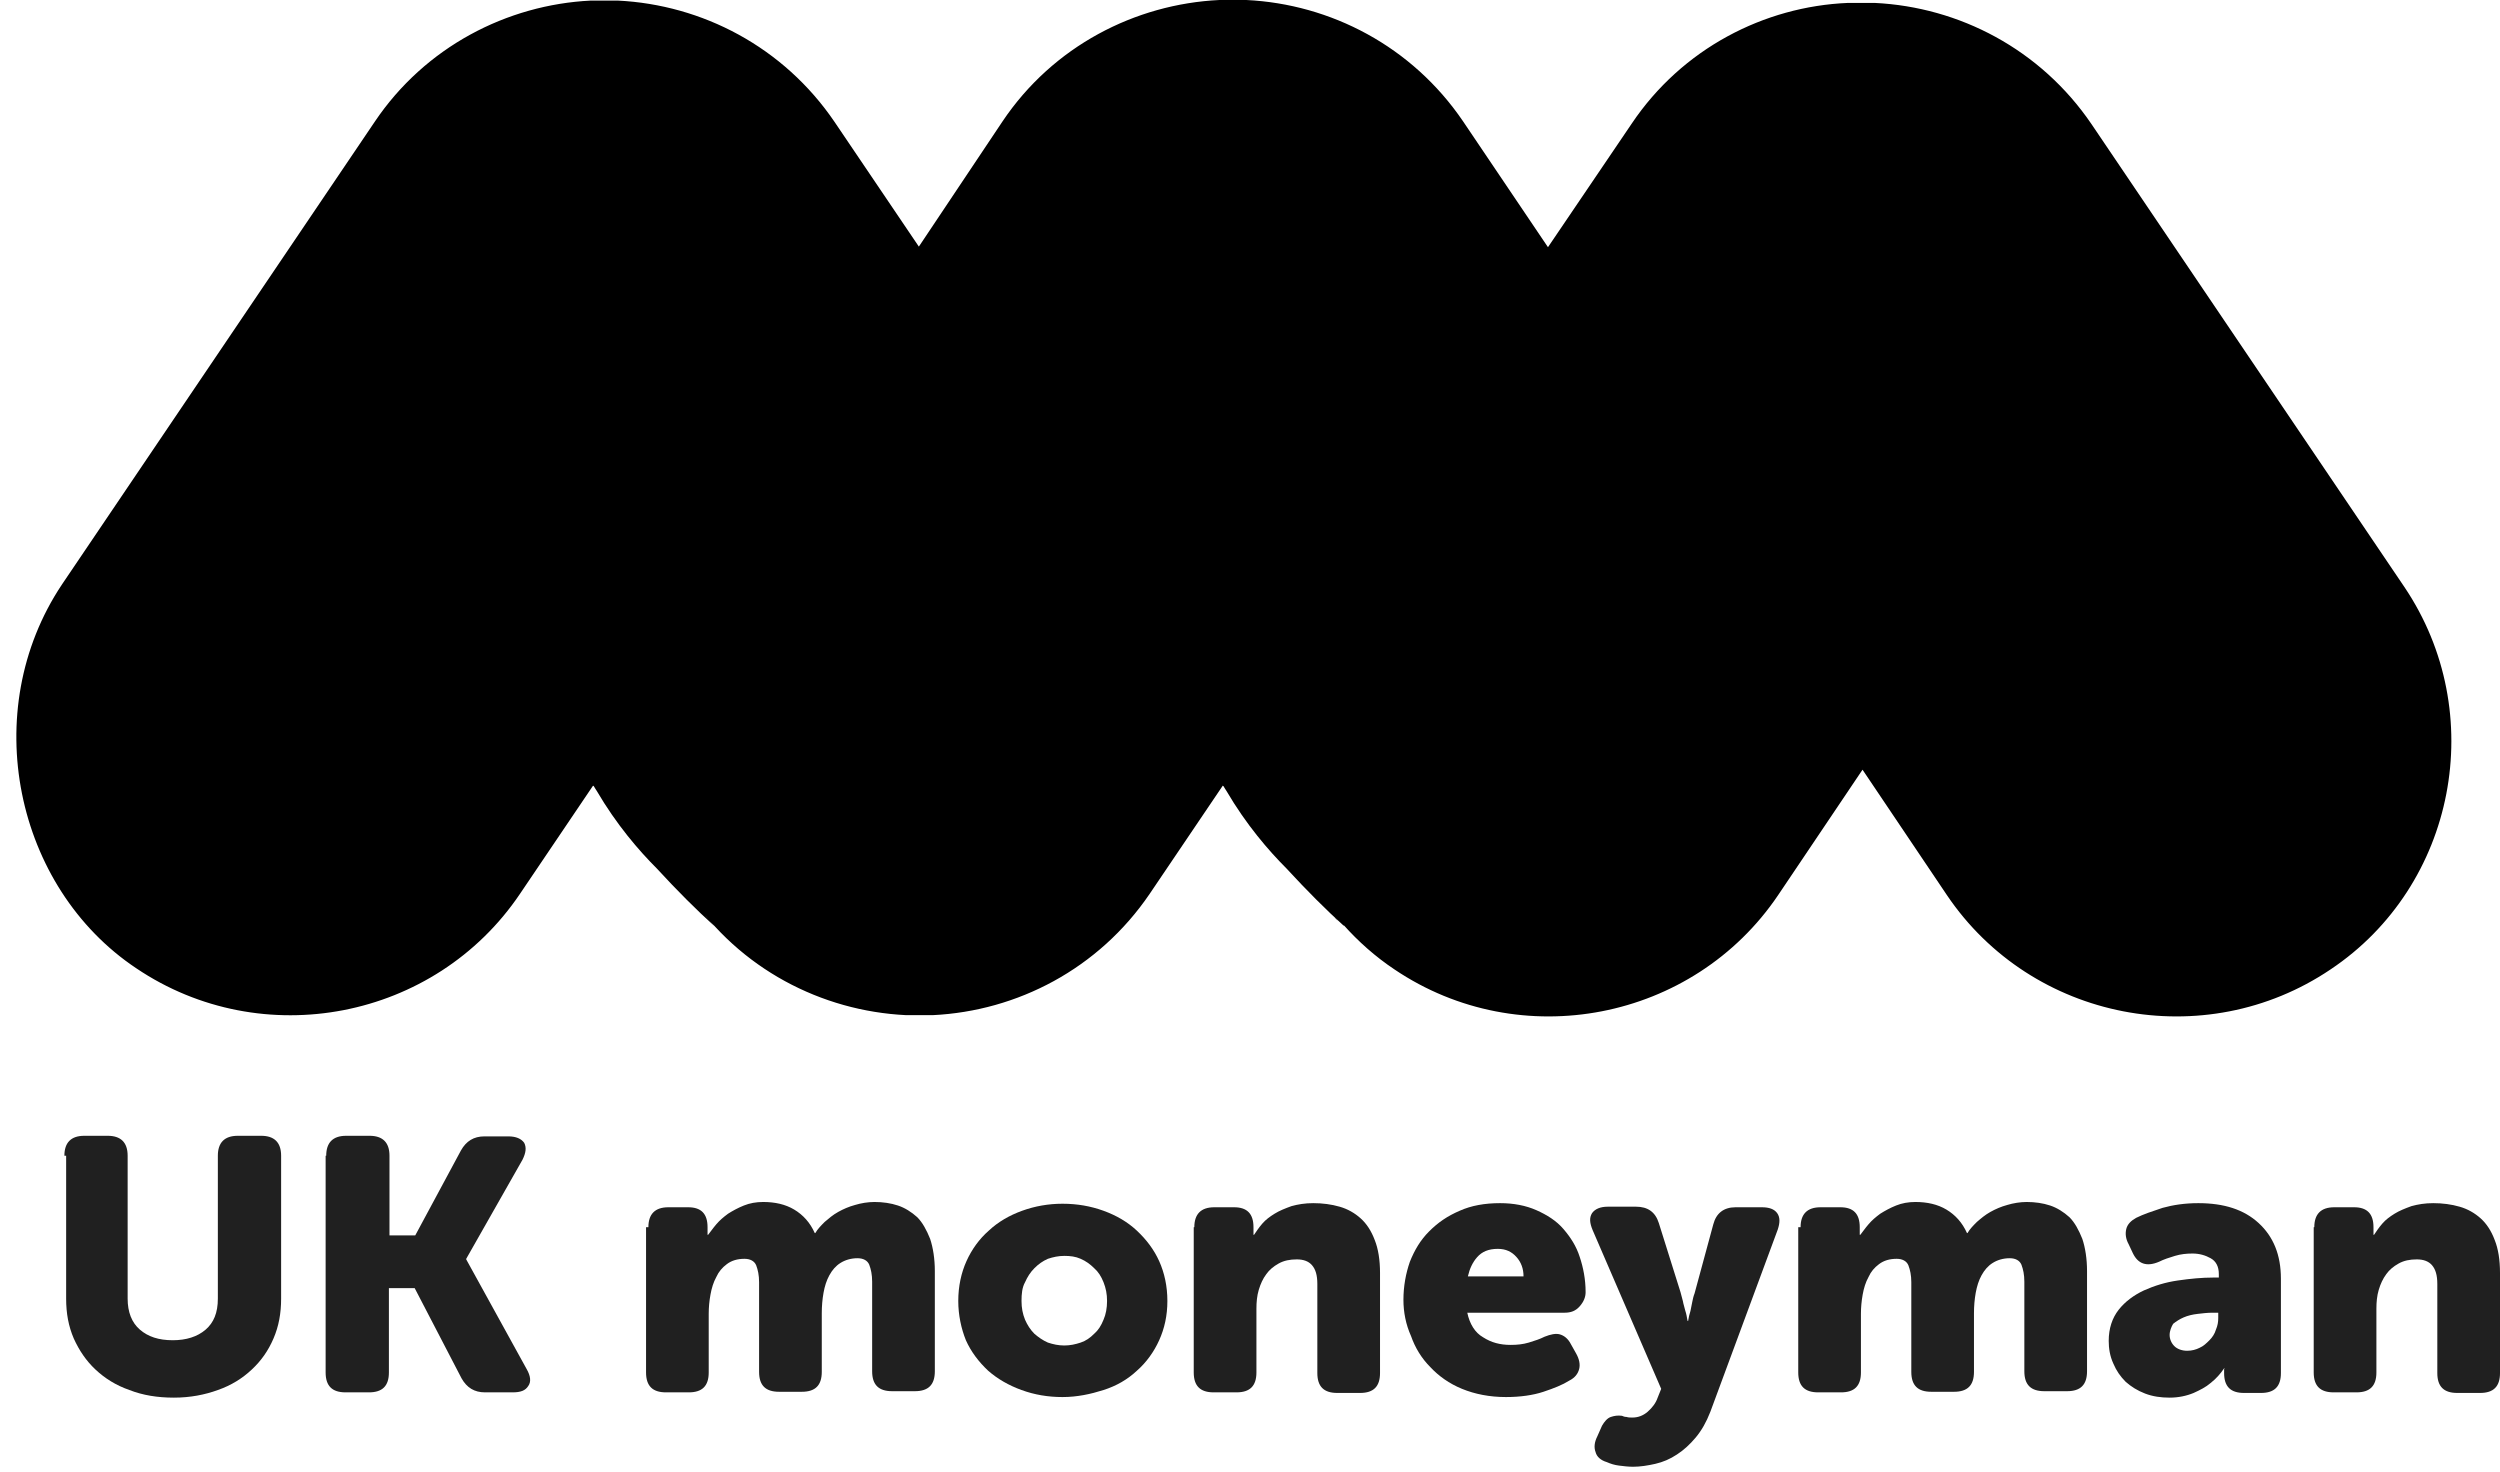 <svg width="107" height="63" viewBox="0 0 107 63" fill="none" xmlns="http://www.w3.org/2000/svg">
<g id="Group 42538">
<g id="Group">
<path id="Vector" d="M2.756 49.465C2.756 48.913 3.032 48.612 3.608 48.612H4.611C5.163 48.612 5.463 48.888 5.463 49.465V55.582C5.463 56.158 5.639 56.61 5.99 56.911C6.341 57.212 6.792 57.362 7.394 57.362C7.971 57.362 8.447 57.212 8.798 56.911C9.149 56.61 9.324 56.184 9.324 55.582V49.465C9.324 48.913 9.6 48.612 10.177 48.612H11.18C11.731 48.612 12.032 48.888 12.032 49.465V55.582C12.032 56.209 11.932 56.76 11.706 57.287C11.48 57.813 11.18 58.239 10.778 58.615C10.377 58.992 9.901 59.292 9.324 59.493C8.773 59.694 8.146 59.819 7.444 59.819C6.742 59.819 6.115 59.718 5.539 59.493C4.962 59.292 4.486 58.992 4.085 58.615C3.683 58.239 3.383 57.788 3.157 57.287C2.931 56.76 2.831 56.209 2.831 55.582V49.465H2.756Z" fill="#202020"/>
<path id="Vector_2" d="M13.962 49.465C13.962 48.913 14.238 48.612 14.815 48.612H15.818C16.369 48.612 16.67 48.888 16.67 49.465V52.874H17.773L19.729 49.239C19.954 48.838 20.28 48.637 20.731 48.637H21.759C22.085 48.637 22.311 48.737 22.436 48.913C22.537 49.114 22.511 49.339 22.361 49.64L19.954 53.877V53.902L22.537 58.59C22.712 58.891 22.737 59.142 22.612 59.317C22.486 59.518 22.286 59.593 21.935 59.593H20.756C20.305 59.593 19.979 59.393 19.754 58.992L17.748 55.131H16.645V58.741C16.645 59.317 16.369 59.593 15.792 59.593H14.79C14.213 59.593 13.937 59.317 13.937 58.741V49.465H13.962Z" fill="#202020"/>
<path id="Vector_3" d="M27.751 52.523C27.751 51.972 28.027 51.671 28.604 51.671H29.456C30.008 51.671 30.283 51.947 30.283 52.523V52.674C30.283 52.699 30.283 52.724 30.283 52.724C30.283 52.749 30.283 52.774 30.283 52.774V52.849H30.308C30.409 52.724 30.509 52.573 30.659 52.398C30.81 52.222 30.96 52.097 31.161 51.947C31.361 51.821 31.587 51.696 31.838 51.596C32.088 51.495 32.364 51.445 32.665 51.445C33.166 51.445 33.618 51.545 33.994 51.771C34.37 51.997 34.671 52.323 34.871 52.774H34.896C34.997 52.598 35.147 52.448 35.297 52.298C35.473 52.147 35.648 51.997 35.874 51.871C36.1 51.746 36.325 51.646 36.601 51.571C36.852 51.495 37.153 51.445 37.428 51.445C37.779 51.445 38.13 51.495 38.431 51.596C38.732 51.696 39.008 51.871 39.259 52.097C39.484 52.323 39.66 52.649 39.81 53.025C39.935 53.401 40.011 53.877 40.011 54.404V58.691C40.011 59.267 39.735 59.543 39.158 59.543H38.181C37.604 59.543 37.328 59.267 37.328 58.691V54.855C37.328 54.554 37.278 54.328 37.203 54.128C37.128 53.952 36.952 53.852 36.701 53.852C36.426 53.852 36.175 53.927 35.974 54.053C35.774 54.178 35.623 54.353 35.498 54.579C35.373 54.805 35.297 55.055 35.247 55.331C35.197 55.607 35.172 55.908 35.172 56.209V58.716C35.172 59.292 34.896 59.568 34.32 59.568H33.342C32.765 59.568 32.489 59.292 32.489 58.716V54.88C32.489 54.579 32.439 54.353 32.364 54.153C32.289 53.977 32.114 53.877 31.863 53.877C31.562 53.877 31.311 53.952 31.111 54.103C30.91 54.253 30.76 54.429 30.659 54.654C30.534 54.88 30.459 55.131 30.409 55.406C30.358 55.682 30.333 55.958 30.333 56.234V58.741C30.333 59.317 30.058 59.593 29.481 59.593H28.503C27.927 59.593 27.651 59.317 27.651 58.741V52.523H27.751Z" fill="#202020"/>
<path id="Vector_4" d="M41.014 55.682C41.014 55.055 41.139 54.479 41.365 53.977C41.59 53.476 41.916 53.025 42.317 52.674C42.718 52.298 43.195 52.022 43.746 51.821C44.298 51.621 44.874 51.52 45.476 51.52C46.103 51.52 46.68 51.621 47.231 51.821C47.783 52.022 48.259 52.298 48.66 52.674C49.061 53.05 49.387 53.476 49.613 53.977C49.839 54.479 49.964 55.055 49.964 55.682C49.964 56.309 49.839 56.861 49.613 57.362C49.387 57.863 49.061 58.315 48.66 58.666C48.259 59.042 47.783 59.317 47.231 59.493C46.68 59.668 46.103 59.794 45.476 59.794C44.849 59.794 44.273 59.694 43.721 59.493C43.17 59.292 42.693 59.017 42.292 58.666C41.891 58.289 41.565 57.863 41.34 57.362C41.139 56.861 41.014 56.284 41.014 55.682ZM43.721 55.682C43.721 55.983 43.771 56.234 43.872 56.484C43.972 56.71 44.097 56.911 44.273 57.086C44.448 57.236 44.624 57.362 44.849 57.462C45.075 57.537 45.301 57.587 45.551 57.587C45.802 57.587 46.028 57.537 46.253 57.462C46.479 57.387 46.654 57.262 46.83 57.086C47.005 56.936 47.131 56.735 47.231 56.484C47.331 56.259 47.382 55.983 47.382 55.682C47.382 55.381 47.331 55.131 47.231 54.88C47.131 54.629 47.005 54.429 46.83 54.278C46.654 54.103 46.479 53.977 46.253 53.877C46.028 53.777 45.802 53.752 45.551 53.752C45.301 53.752 45.075 53.802 44.849 53.877C44.624 53.977 44.448 54.103 44.273 54.278C44.097 54.454 43.972 54.654 43.872 54.88C43.746 55.105 43.721 55.381 43.721 55.682Z" fill="#202020"/>
<path id="Vector_5" d="M51.117 52.523C51.117 51.972 51.393 51.671 51.97 51.671H52.822C53.373 51.671 53.649 51.947 53.649 52.523V52.674C53.649 52.699 53.649 52.724 53.649 52.724C53.649 52.749 53.649 52.774 53.649 52.774V52.849H53.674C53.775 52.699 53.875 52.548 54.025 52.373C54.176 52.197 54.351 52.072 54.552 51.947C54.752 51.821 55.003 51.721 55.279 51.621C55.555 51.545 55.855 51.495 56.206 51.495C56.608 51.495 56.984 51.545 57.335 51.646C57.686 51.746 57.987 51.922 58.237 52.147C58.488 52.373 58.688 52.674 58.839 53.075C58.989 53.451 59.065 53.927 59.065 54.479V58.766C59.065 59.342 58.789 59.618 58.212 59.618H57.234C56.658 59.618 56.382 59.342 56.382 58.766V54.955C56.382 54.579 56.307 54.328 56.156 54.153C56.006 53.977 55.78 53.902 55.505 53.902C55.204 53.902 54.953 53.952 54.727 54.078C54.502 54.203 54.326 54.353 54.201 54.529C54.05 54.729 53.95 54.955 53.875 55.206C53.8 55.456 53.775 55.732 53.775 56.008V58.741C53.775 59.317 53.499 59.593 52.922 59.593H51.944C51.368 59.593 51.092 59.317 51.092 58.741V52.523H51.117Z" fill="#202020"/>
<path id="Vector_6" d="M60.067 55.632C60.067 55.055 60.168 54.504 60.343 54.002C60.544 53.501 60.794 53.075 61.171 52.699C61.547 52.323 61.948 52.047 62.474 51.821C62.976 51.596 63.552 51.495 64.204 51.495C64.781 51.495 65.307 51.596 65.758 51.796C66.21 51.997 66.611 52.247 66.912 52.598C67.213 52.949 67.463 53.325 67.614 53.802C67.764 54.253 67.864 54.755 67.864 55.306C67.864 55.507 67.789 55.707 67.614 55.908C67.438 56.108 67.238 56.184 66.962 56.184H62.8C62.9 56.66 63.126 57.036 63.477 57.236C63.828 57.462 64.204 57.562 64.655 57.562C64.931 57.562 65.182 57.537 65.433 57.462C65.683 57.387 65.909 57.312 66.109 57.211C66.36 57.111 66.586 57.061 66.761 57.111C66.937 57.161 67.112 57.287 67.238 57.537L67.463 57.938C67.589 58.164 67.639 58.39 67.589 58.59C67.538 58.791 67.413 58.966 67.162 59.092C66.887 59.267 66.511 59.418 66.059 59.568C65.608 59.718 65.056 59.794 64.455 59.794C63.753 59.794 63.126 59.668 62.575 59.443C62.023 59.217 61.572 58.891 61.221 58.515C60.845 58.139 60.569 57.688 60.393 57.186C60.168 56.685 60.067 56.158 60.067 55.632ZM65.207 54.629C65.207 54.303 65.107 54.027 64.906 53.802C64.706 53.576 64.455 53.451 64.104 53.451C63.703 53.451 63.427 53.576 63.226 53.802C63.026 54.027 62.9 54.303 62.825 54.629H65.207Z" fill="#202020"/>
<path id="Vector_7" d="M68.942 60.646C69.093 60.596 69.243 60.571 69.419 60.596C69.469 60.621 69.544 60.646 69.619 60.646C69.695 60.671 69.77 60.671 69.87 60.671C70.096 60.671 70.321 60.596 70.522 60.421C70.722 60.245 70.873 60.044 70.948 59.819L71.099 59.443L68.165 52.649C68.04 52.348 68.015 52.122 68.14 51.922C68.266 51.746 68.491 51.646 68.817 51.646H70.02C70.522 51.646 70.848 51.871 70.998 52.348L71.926 55.306C71.951 55.431 72.001 55.557 72.026 55.682C72.051 55.833 72.101 55.958 72.126 56.083C72.177 56.234 72.202 56.384 72.227 56.535H72.252C72.277 56.384 72.302 56.259 72.352 56.108C72.377 55.983 72.402 55.858 72.427 55.732C72.452 55.607 72.478 55.482 72.528 55.356L73.33 52.398C73.455 51.922 73.781 51.671 74.282 51.671H75.411C75.712 51.671 75.937 51.746 76.063 51.922C76.188 52.097 76.188 52.323 76.088 52.624L73.204 60.421C73.029 60.872 72.828 61.223 72.578 61.524C72.327 61.825 72.051 62.075 71.775 62.251C71.475 62.451 71.174 62.577 70.848 62.652C70.522 62.727 70.196 62.777 69.895 62.777C69.695 62.777 69.494 62.752 69.293 62.727C69.093 62.702 68.942 62.652 68.767 62.577C68.516 62.502 68.341 62.351 68.291 62.151C68.215 61.95 68.24 61.724 68.366 61.474L68.566 61.022C68.667 60.847 68.792 60.696 68.942 60.646Z" fill="#202020"/>
<path id="Vector_8" d="M77.065 52.523C77.065 51.972 77.341 51.671 77.918 51.671H78.77C79.322 51.671 79.597 51.947 79.597 52.523V52.674C79.597 52.699 79.597 52.724 79.597 52.724C79.597 52.749 79.597 52.774 79.597 52.774V52.849H79.623C79.723 52.724 79.823 52.573 79.974 52.398C80.124 52.222 80.274 52.097 80.475 51.947C80.676 51.821 80.901 51.696 81.152 51.596C81.403 51.495 81.678 51.445 81.979 51.445C82.481 51.445 82.932 51.545 83.308 51.771C83.684 51.997 83.985 52.323 84.186 52.774H84.21C84.311 52.598 84.461 52.448 84.612 52.298C84.787 52.147 84.963 51.997 85.188 51.871C85.414 51.746 85.64 51.646 85.915 51.571C86.166 51.495 86.467 51.445 86.743 51.445C87.094 51.445 87.445 51.495 87.746 51.596C88.046 51.696 88.322 51.871 88.573 52.097C88.799 52.323 88.974 52.649 89.124 53.025C89.25 53.401 89.325 53.877 89.325 54.404V58.691C89.325 59.267 89.049 59.543 88.473 59.543H87.495C86.918 59.543 86.642 59.267 86.642 58.691V54.855C86.642 54.554 86.592 54.328 86.517 54.128C86.442 53.952 86.266 53.852 86.016 53.852C85.74 53.852 85.489 53.927 85.289 54.053C85.088 54.178 84.938 54.353 84.812 54.579C84.687 54.805 84.612 55.055 84.561 55.331C84.511 55.607 84.486 55.908 84.486 56.209V58.716C84.486 59.292 84.21 59.568 83.634 59.568H82.656C82.079 59.568 81.804 59.292 81.804 58.716V54.88C81.804 54.579 81.754 54.353 81.678 54.153C81.603 53.977 81.428 53.877 81.177 53.877C80.876 53.877 80.625 53.952 80.425 54.103C80.224 54.253 80.074 54.429 79.974 54.654C79.848 54.88 79.773 55.131 79.723 55.406C79.673 55.682 79.648 55.958 79.648 56.234V58.741C79.648 59.317 79.372 59.593 78.795 59.593H77.817C77.241 59.593 76.965 59.317 76.965 58.741V52.523H77.065Z" fill="#202020"/>
<path id="Vector_9" d="M90.253 57.387C90.253 56.86 90.403 56.409 90.679 56.058C90.955 55.707 91.331 55.431 91.757 55.231C92.208 55.03 92.684 54.88 93.211 54.805C93.737 54.729 94.239 54.679 94.74 54.679H94.966V54.529C94.966 54.203 94.841 53.977 94.615 53.852C94.389 53.727 94.139 53.651 93.838 53.651C93.587 53.651 93.336 53.676 93.086 53.752C92.835 53.827 92.609 53.902 92.409 54.002C91.882 54.228 91.506 54.103 91.281 53.626L91.105 53.25C90.98 53.025 90.955 52.799 91.005 52.598C91.055 52.398 91.205 52.247 91.431 52.122C91.732 51.972 92.108 51.846 92.559 51.696C93.01 51.571 93.512 51.495 94.088 51.495C95.192 51.495 96.044 51.771 96.671 52.348C97.297 52.924 97.623 53.702 97.623 54.729V58.766C97.623 59.342 97.348 59.618 96.771 59.618H96.044C95.467 59.618 95.192 59.342 95.192 58.766V58.716V58.615C95.192 58.59 95.192 58.59 95.217 58.565H95.192C95.041 58.791 94.841 59.017 94.615 59.192C94.414 59.367 94.164 59.493 93.888 59.618C93.587 59.744 93.236 59.819 92.86 59.819C92.484 59.819 92.133 59.769 91.807 59.643C91.481 59.518 91.205 59.342 90.98 59.142C90.754 58.916 90.579 58.666 90.453 58.365C90.303 58.039 90.253 57.713 90.253 57.387ZM92.86 57.136C92.86 57.312 92.935 57.487 93.061 57.613C93.186 57.738 93.386 57.813 93.612 57.813C93.813 57.813 93.988 57.763 94.139 57.688C94.314 57.613 94.439 57.487 94.565 57.362C94.69 57.236 94.79 57.086 94.841 56.911C94.916 56.735 94.941 56.585 94.941 56.409V56.184H94.69C94.49 56.184 94.264 56.209 94.063 56.234C93.838 56.259 93.637 56.309 93.462 56.384C93.286 56.459 93.136 56.56 93.01 56.66C92.935 56.785 92.86 56.961 92.86 57.136Z" fill="#202020"/>
<path id="Vector_10" d="M99.052 52.523C99.052 51.972 99.328 51.671 99.905 51.671H100.757C101.309 51.671 101.585 51.947 101.585 52.523V52.674C101.585 52.699 101.585 52.724 101.585 52.724C101.585 52.749 101.585 52.774 101.585 52.774V52.849H101.61C101.71 52.699 101.81 52.548 101.961 52.373C102.111 52.197 102.287 52.072 102.487 51.947C102.688 51.821 102.938 51.721 103.214 51.621C103.49 51.545 103.791 51.495 104.142 51.495C104.543 51.495 104.919 51.545 105.27 51.646C105.621 51.746 105.922 51.922 106.173 52.147C106.423 52.373 106.624 52.674 106.774 53.075C106.925 53.451 107 53.927 107 54.479V58.766C107 59.342 106.724 59.618 106.147 59.618H105.17C104.593 59.618 104.317 59.342 104.317 58.766V54.955C104.317 54.579 104.242 54.328 104.092 54.153C103.941 53.977 103.716 53.902 103.44 53.902C103.139 53.902 102.888 53.952 102.663 54.078C102.437 54.203 102.262 54.353 102.136 54.529C101.986 54.729 101.885 54.955 101.81 55.206C101.735 55.456 101.71 55.732 101.71 56.008V58.741C101.71 59.317 101.434 59.593 100.858 59.593H99.88C99.303 59.593 99.027 59.317 99.027 58.741V52.523H99.052Z" fill="#202020"/>
</g>
<path id="Vector_11" d="M102.906 25.121L89.518 5.315C87.337 2.106 83.852 0.301 80.242 0.125C80.217 0.125 80.217 0.125 80.192 0.125C80.017 0.125 79.841 0.125 79.666 0.125C79.49 0.125 79.315 0.125 79.139 0.125C79.114 0.125 79.114 0.125 79.089 0.125C75.504 0.276 71.994 2.081 69.838 5.29L66.253 10.58L62.617 5.19C60.436 1.981 56.952 0.175 53.341 0C53.316 0 53.316 0 53.291 0C53.116 0 52.94 0 52.765 0C52.589 0 52.414 0 52.238 0C52.213 0 52.213 0 52.188 0C48.578 0.175 45.068 1.981 42.912 5.19L39.327 10.555L35.717 5.215C33.535 2.006 30.051 0.201 26.44 0.025C26.415 0.025 26.415 0.025 26.39 0.025C26.215 0.025 26.039 0.025 25.864 0.025C25.688 0.025 25.513 0.025 25.337 0.025C25.312 0.025 25.312 0.025 25.287 0.025C21.702 0.201 18.192 2.006 16.036 5.215L2.648 25.021C-0.962 30.436 0.643 37.982 5.832 41.442C11.222 45.077 18.618 43.648 22.254 38.258L25.387 33.62C25.387 33.62 25.387 33.645 25.413 33.645C25.438 33.695 25.463 33.72 25.488 33.77C25.513 33.795 25.513 33.82 25.538 33.846C26.39 35.3 27.343 36.403 28.12 37.18C28.973 38.108 29.825 38.96 30.577 39.637C30.101 39.11 29.674 38.534 29.298 37.957L29.499 38.258C31.655 41.467 35.165 43.272 38.775 43.448C38.825 43.448 38.901 43.448 38.951 43.448C39.076 43.448 39.201 43.448 39.352 43.448C39.477 43.448 39.602 43.448 39.753 43.448C39.803 43.448 39.878 43.448 39.928 43.448C43.539 43.272 47.023 41.467 49.205 38.258L52.339 33.62C52.339 33.62 52.339 33.645 52.364 33.645C52.389 33.695 52.414 33.72 52.439 33.77C52.464 33.795 52.464 33.82 52.489 33.846C53.341 35.3 54.294 36.403 55.071 37.18C55.924 38.108 56.776 38.96 57.528 39.637C57.528 39.612 57.503 39.612 57.503 39.587C58.13 40.289 58.857 40.941 59.684 41.492C65.074 45.127 72.47 43.698 76.106 38.308L79.716 32.943L83.326 38.308C86.961 43.698 94.357 45.127 99.747 41.492C105.112 37.907 106.541 30.511 102.906 25.121ZM56.224 38.032L56.249 38.057C56.224 38.032 56.224 38.007 56.199 37.982L56.224 38.032ZM57.077 39.211C57.127 39.286 57.202 39.336 57.252 39.411C57.202 39.361 57.127 39.286 57.077 39.211ZM56.425 38.333C56.475 38.408 56.5 38.459 56.55 38.534C56.525 38.459 56.475 38.408 56.425 38.333ZM56.751 38.785C56.801 38.86 56.851 38.91 56.901 38.985C56.851 38.91 56.801 38.835 56.751 38.785Z" fill="black"/>
</g>
</svg>
